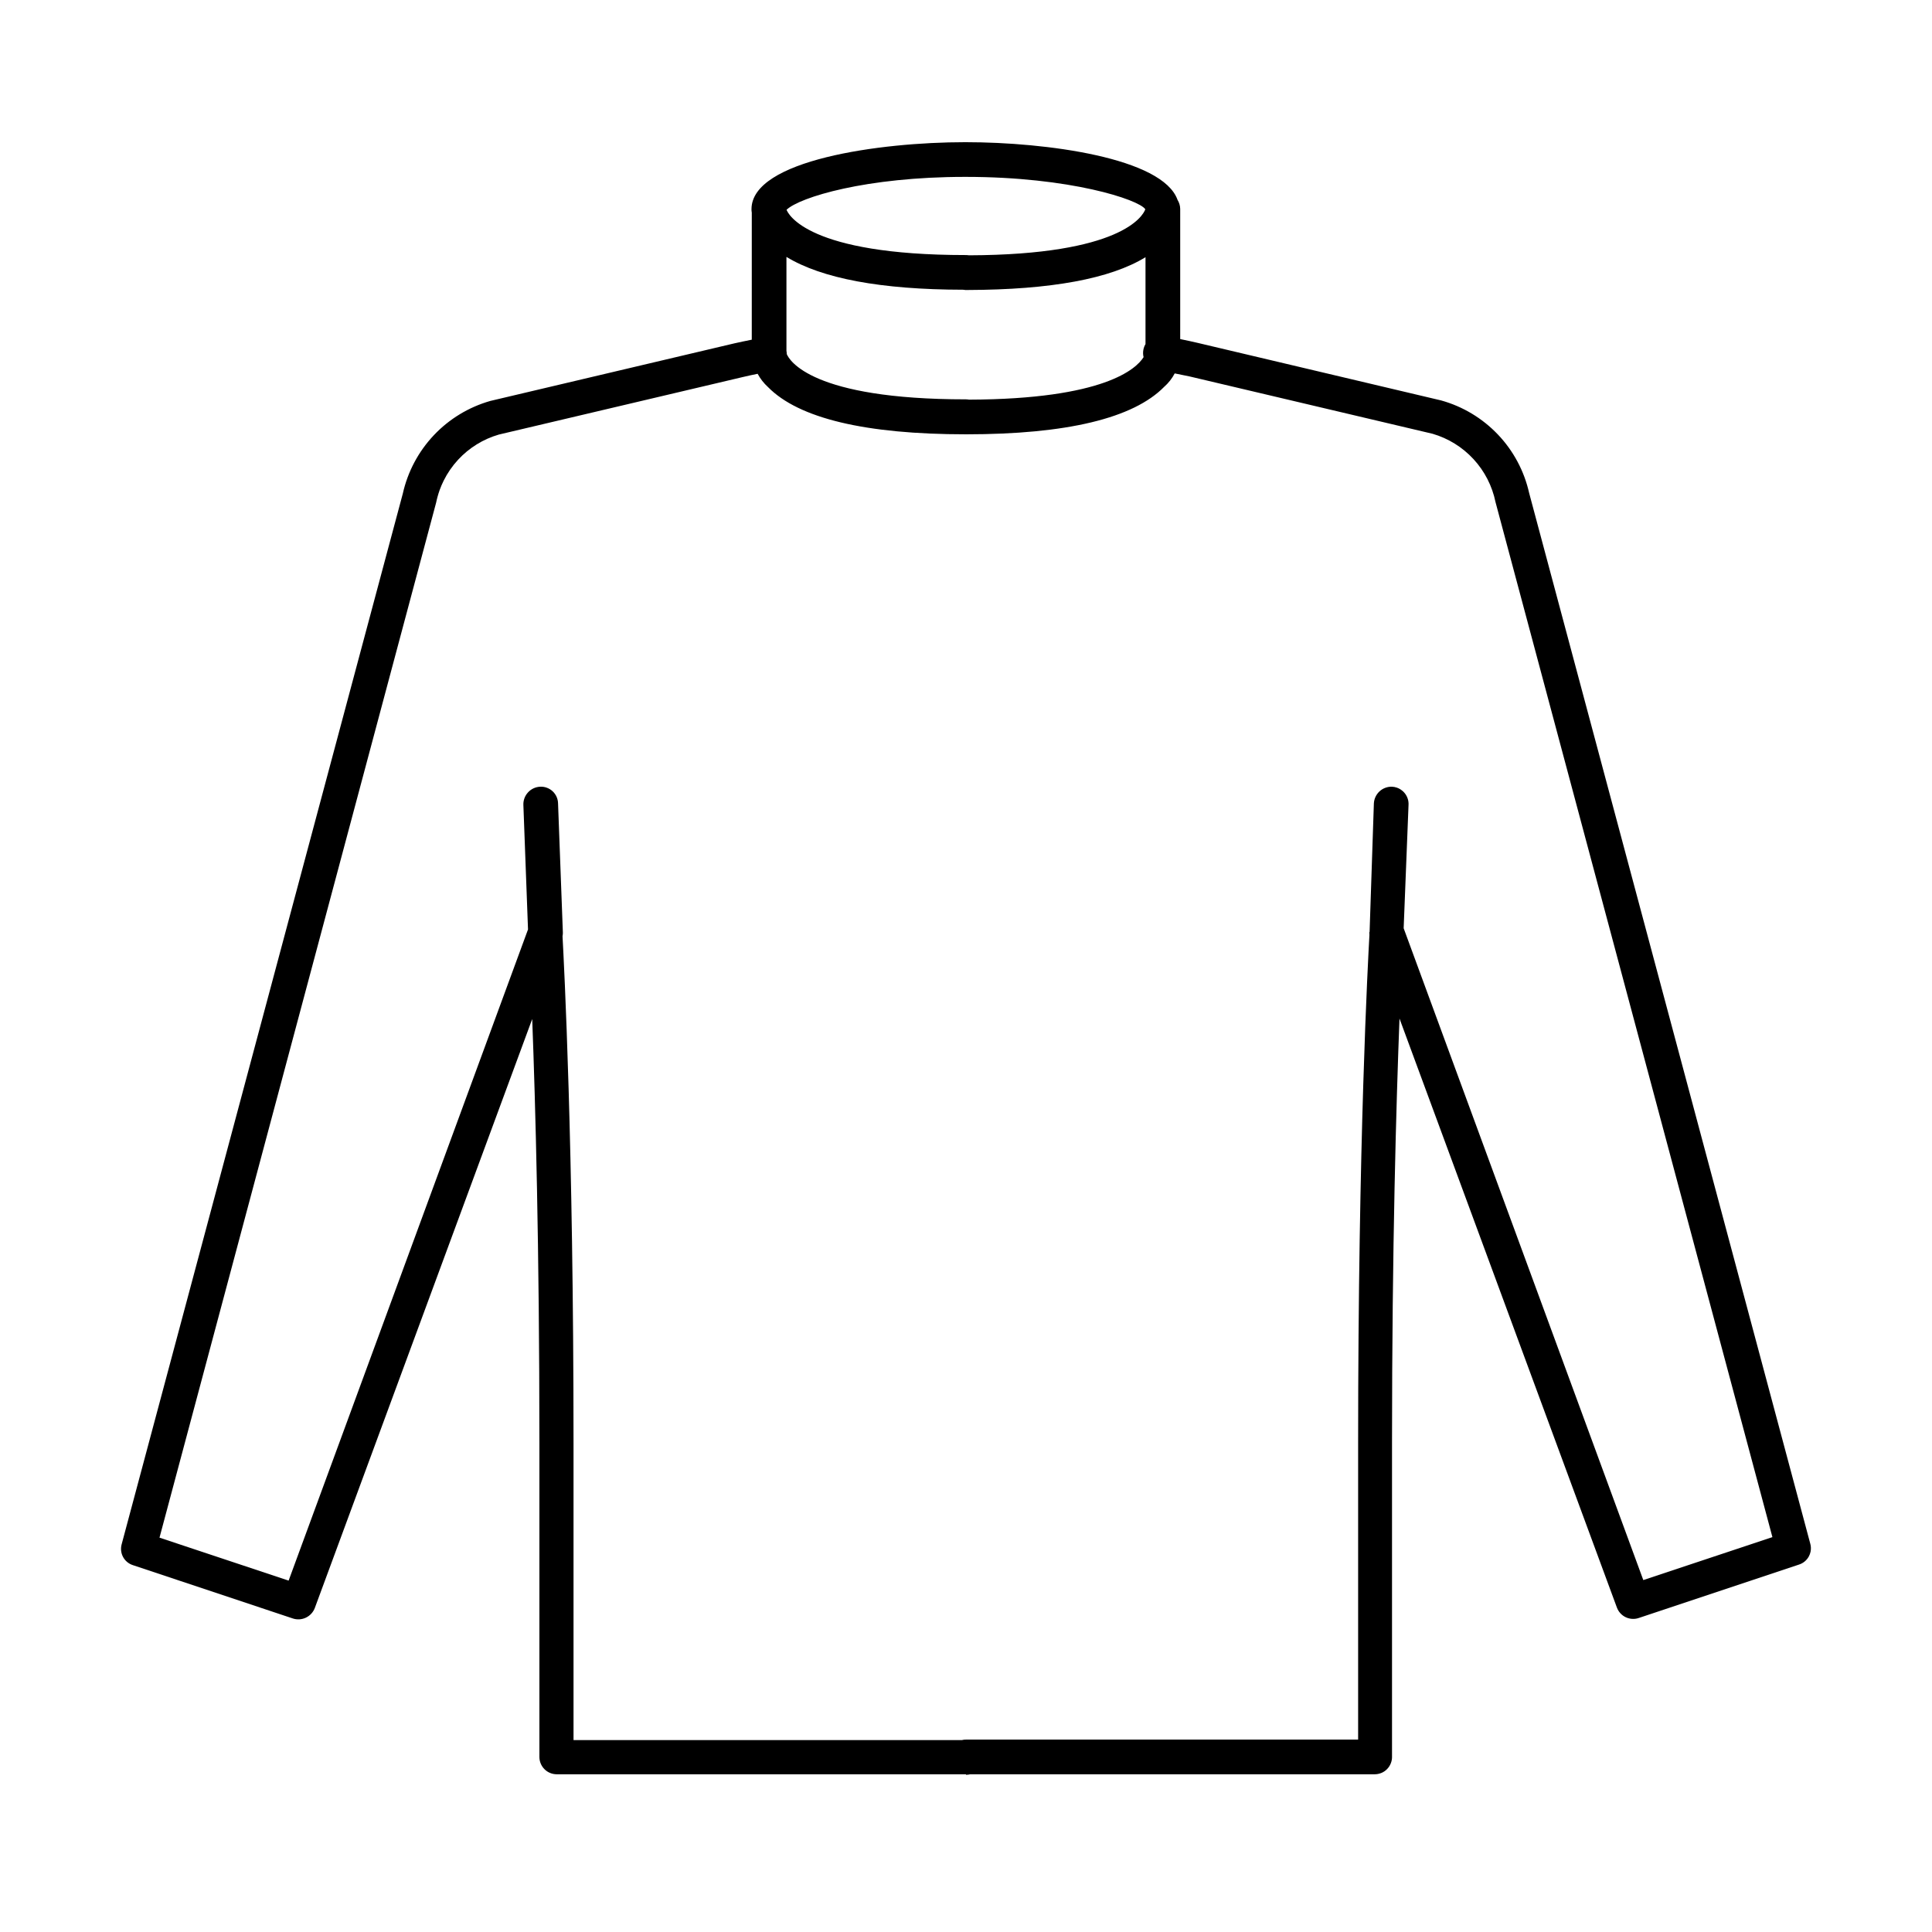 <?xml version="1.0" encoding="UTF-8"?>
<!-- Uploaded to: SVG Repo, www.svgrepo.com, Generator: SVG Repo Mixer Tools -->
<svg fill="#000000" width="800px" height="800px" version="1.1" viewBox="144 144 512 512" xmlns="http://www.w3.org/2000/svg">
 <path d="m343.23 200.35-0.055-0.414-0.016-0.207-0.004-0.301c0-13.008 34.004-17.746 56.559-17.746h0.211c21.344 0 52.191 4.137 56.137 15.293 0.441 0.711 0.691 1.539 0.703 2.383v34.504c1.543 0.305 3.055 0.637 4.527 0.98l64.613 15.273c5.746 1.594 10.949 4.723 15.059 9.043 4.109 4.316 6.969 9.672 8.273 15.488l74.512 278.48c0.188 0.684 0.207 1.402 0.07 2.086-0.09 0.441-0.246 0.875-0.473 1.281-0.566 1.031-1.512 1.805-2.637 2.148l-42.418 14.141c-1.133 0.387-2.375 0.309-3.461-0.203-1.082-0.516-1.922-1.434-2.336-2.559l-57.617-156.1c-0.848 22.273-1.98 60.445-1.98 112.34v83.207l-0.004 0.352-0.012 0.188-0.035 0.309c-0.051 0.324-0.137 0.641-0.258 0.953-0.223 0.574-0.555 1.098-0.984 1.539-0.207 0.215-0.434 0.406-0.676 0.582l-0.387 0.234-0.246 0.129-0.203 0.09c-0.562 0.234-1.176 0.359-1.789 0.359h-107.19c-0.363 0.09-0.738 0.137-1.121 0.137v-0.137h-108.45c-1.219 0-2.391-0.484-3.25-1.344-0.863-0.863-1.348-2.031-1.348-3.254v-83.207c0-51.891-1.059-90.066-1.906-112.34l-57.621 156.1c-0.43 1.117-1.27 2.023-2.348 2.535-1.078 0.516-2.312 0.594-3.445 0.227l-42.418-14.141c-1.113-0.359-2.043-1.133-2.594-2.16-0.555-1.027-0.688-2.231-0.379-3.356l74.516-278.47c1.301-5.801 4.141-11.137 8.223-15.461 4.078-4.312 9.25-7.449 14.965-9.078l64.688-15.262c1.504-0.34 3.035-0.656 4.598-0.969zm104.34 34.84c-0.281 0.469-0.473 0.984-0.57 1.531-0.117 0.645-0.098 1.297 0.059 1.926-1.898 3.051-10.387 11.137-46.246 11.262-0.27-0.047-0.539-0.078-0.82-0.078-40.926 0-46.816-10.355-47.496-12.004 0-0.289-0.027-0.582-0.082-0.863v-24.883c9.359 5.703 25.02 8.672 46.84 8.699 0.402 0.078 0.82 0.105 1.234 0.07 21.988-0.07 37.754-2.969 47.082-8.691zm-46.789-23.531c40.344-0.129 46.066-10.41 46.719-12.148v-0.082c-1.766-2.543-19.863-8.555-47.578-8.555h-0.211c-26.16 0-43.77 5.383-47.266 8.719 0.418 1.098 5.594 12 47.547 12 0.27 0 0.531 0.027 0.789 0.066zm-0.789 47.438c26.652 0 44.328-4.238 52.527-12.586 1.141-1.008 2.086-2.215 2.793-3.555l3.926 0.801 64.402 15.195c4.168 1.215 7.922 3.543 10.863 6.731 2.938 3.191 4.953 7.121 5.82 11.371l73.383 274.3-34.215 11.379-63.508-172.74 1.293-32.695c0.016-0.312 0-0.621-0.047-0.934l-0.078-0.391c-0.039-0.16-0.086-0.312-0.141-0.457-0.203-0.566-0.52-1.09-0.926-1.531l-0.312-0.312c-0.148-0.137-0.309-0.262-0.477-0.371-0.207-0.145-0.426-0.27-0.656-0.383l-0.453-0.184c-0.414-0.145-0.848-0.23-1.293-0.25-1.223-0.035-2.418 0.406-3.316 1.242-0.898 0.836-1.434 1.988-1.488 3.211l-1.133 34.004-0.07 0.145c-0.008 0.227 0 0.453 0.027 0.676-0.371 6.723-2.996 54.402-2.996 134.63v78.617h-103.93c-0.176 0-0.352 0.004-0.523 0.027-0.203 0.027-0.398 0.062-0.594 0.109h-102.88v-78.617c0-79.371-2.512-126.89-2.914-134.4 0.039-0.203 0.066-0.402 0.078-0.609l0.008-0.434-1.273-34.148c-0.008-0.609-0.141-1.207-0.383-1.762-0.246-0.551-0.598-1.055-1.039-1.469-0.445-0.414-0.965-0.738-1.535-0.945-0.566-0.215-1.172-0.305-1.777-0.277-1.227 0.055-2.383 0.586-3.215 1.492-0.426 0.457-0.75 0.992-0.961 1.566-0.203 0.551-0.301 1.145-0.281 1.746l1.23 33.016-63.441 172.57-34.219-11.383 73.312-274.3c0.109-0.539 0.238-1.07 0.387-1.598l0.227-0.785 0.312-0.934c0.309-0.848 0.664-1.684 1.066-2.492 0.992-2 2.273-3.863 3.801-5.523 2.93-3.18 6.672-5.492 10.82-6.695l64.477-15.203c0.699-0.172 1.402-0.332 2.113-0.484l1.996-0.418c0.703 1.305 1.629 2.496 2.75 3.519 8.129 8.277 25.801 12.516 52.453 12.516z" fill-rule="evenodd"/>
</svg>